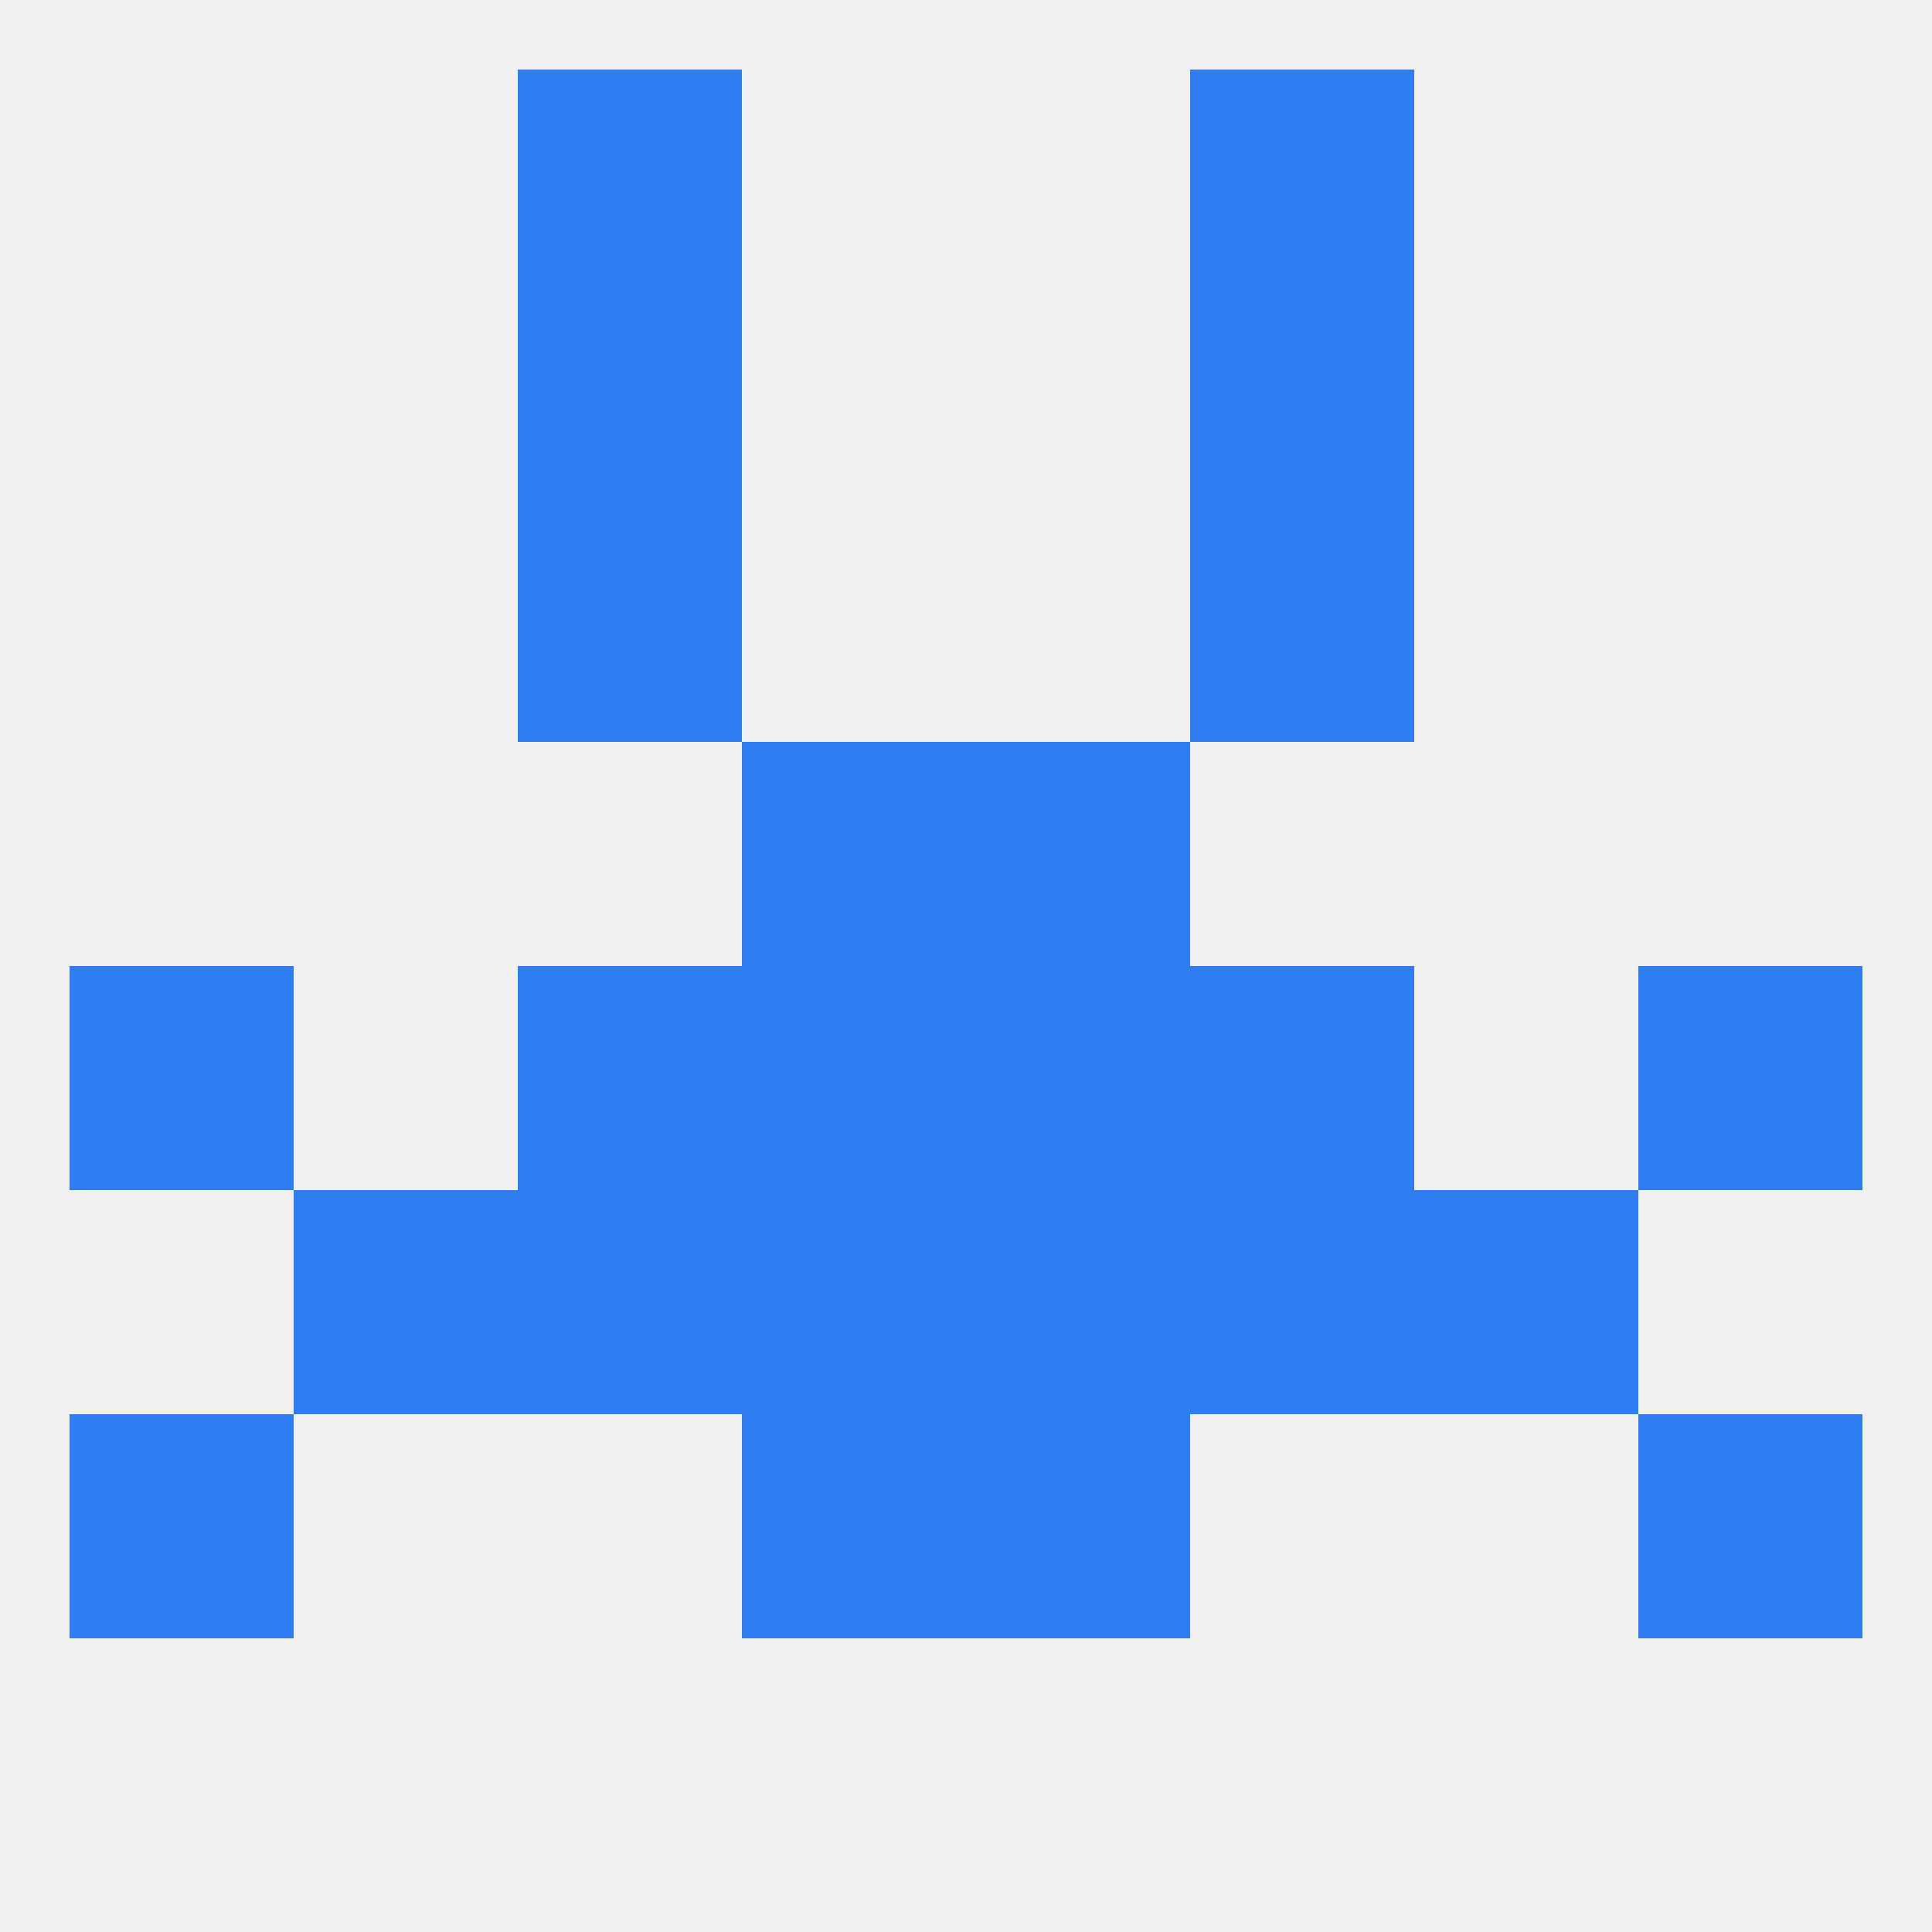 
<!--   <?xml version="1.0"?> -->
<svg version="1.1" baseprofile="full" xmlns="http://www.w3.org/2000/svg" xmlns:xlink="http://www.w3.org/1999/xlink" xmlns:ev="http://www.w3.org/2001/xml-events" width="250" height="250" viewBox="0 0 250 250" >
	<rect width="100%" height="100%" fill="rgba(240,240,240,255)"/>

	<rect x="154" y="154" width="29" height="29" fill="rgba(47,125,242,255)"/>
	<rect x="96" y="154" width="29" height="29" fill="rgba(47,125,242,255)"/>
	<rect x="125" y="154" width="29" height="29" fill="rgba(47,125,242,255)"/>
	<rect x="38" y="154" width="29" height="29" fill="rgba(47,125,242,255)"/>
	<rect x="183" y="154" width="29" height="29" fill="rgba(47,125,242,255)"/>
	<rect x="67" y="154" width="29" height="29" fill="rgba(47,125,242,255)"/>
	<rect x="96" y="96" width="29" height="29" fill="rgba(47,125,242,255)"/>
	<rect x="125" y="96" width="29" height="29" fill="rgba(47,125,242,255)"/>
	<rect x="67" y="67" width="29" height="29" fill="rgba(47,125,242,255)"/>
	<rect x="154" y="67" width="29" height="29" fill="rgba(47,125,242,255)"/>
	<rect x="67" y="38" width="29" height="29" fill="rgba(47,125,242,255)"/>
	<rect x="154" y="38" width="29" height="29" fill="rgba(47,125,242,255)"/>
	<rect x="67" y="9" width="29" height="29" fill="rgba(47,125,242,255)"/>
	<rect x="154" y="9" width="29" height="29" fill="rgba(47,125,242,255)"/>
	<rect x="67" y="125" width="29" height="29" fill="rgba(47,125,242,255)"/>
	<rect x="154" y="125" width="29" height="29" fill="rgba(47,125,242,255)"/>
	<rect x="9" y="125" width="29" height="29" fill="rgba(47,125,242,255)"/>
	<rect x="212" y="125" width="29" height="29" fill="rgba(47,125,242,255)"/>
	<rect x="96" y="125" width="29" height="29" fill="rgba(47,125,242,255)"/>
	<rect x="125" y="125" width="29" height="29" fill="rgba(47,125,242,255)"/>
	<rect x="96" y="183" width="29" height="29" fill="rgba(47,125,242,255)"/>
	<rect x="125" y="183" width="29" height="29" fill="rgba(47,125,242,255)"/>
	<rect x="9" y="183" width="29" height="29" fill="rgba(47,125,242,255)"/>
	<rect x="212" y="183" width="29" height="29" fill="rgba(47,125,242,255)"/>
</svg>